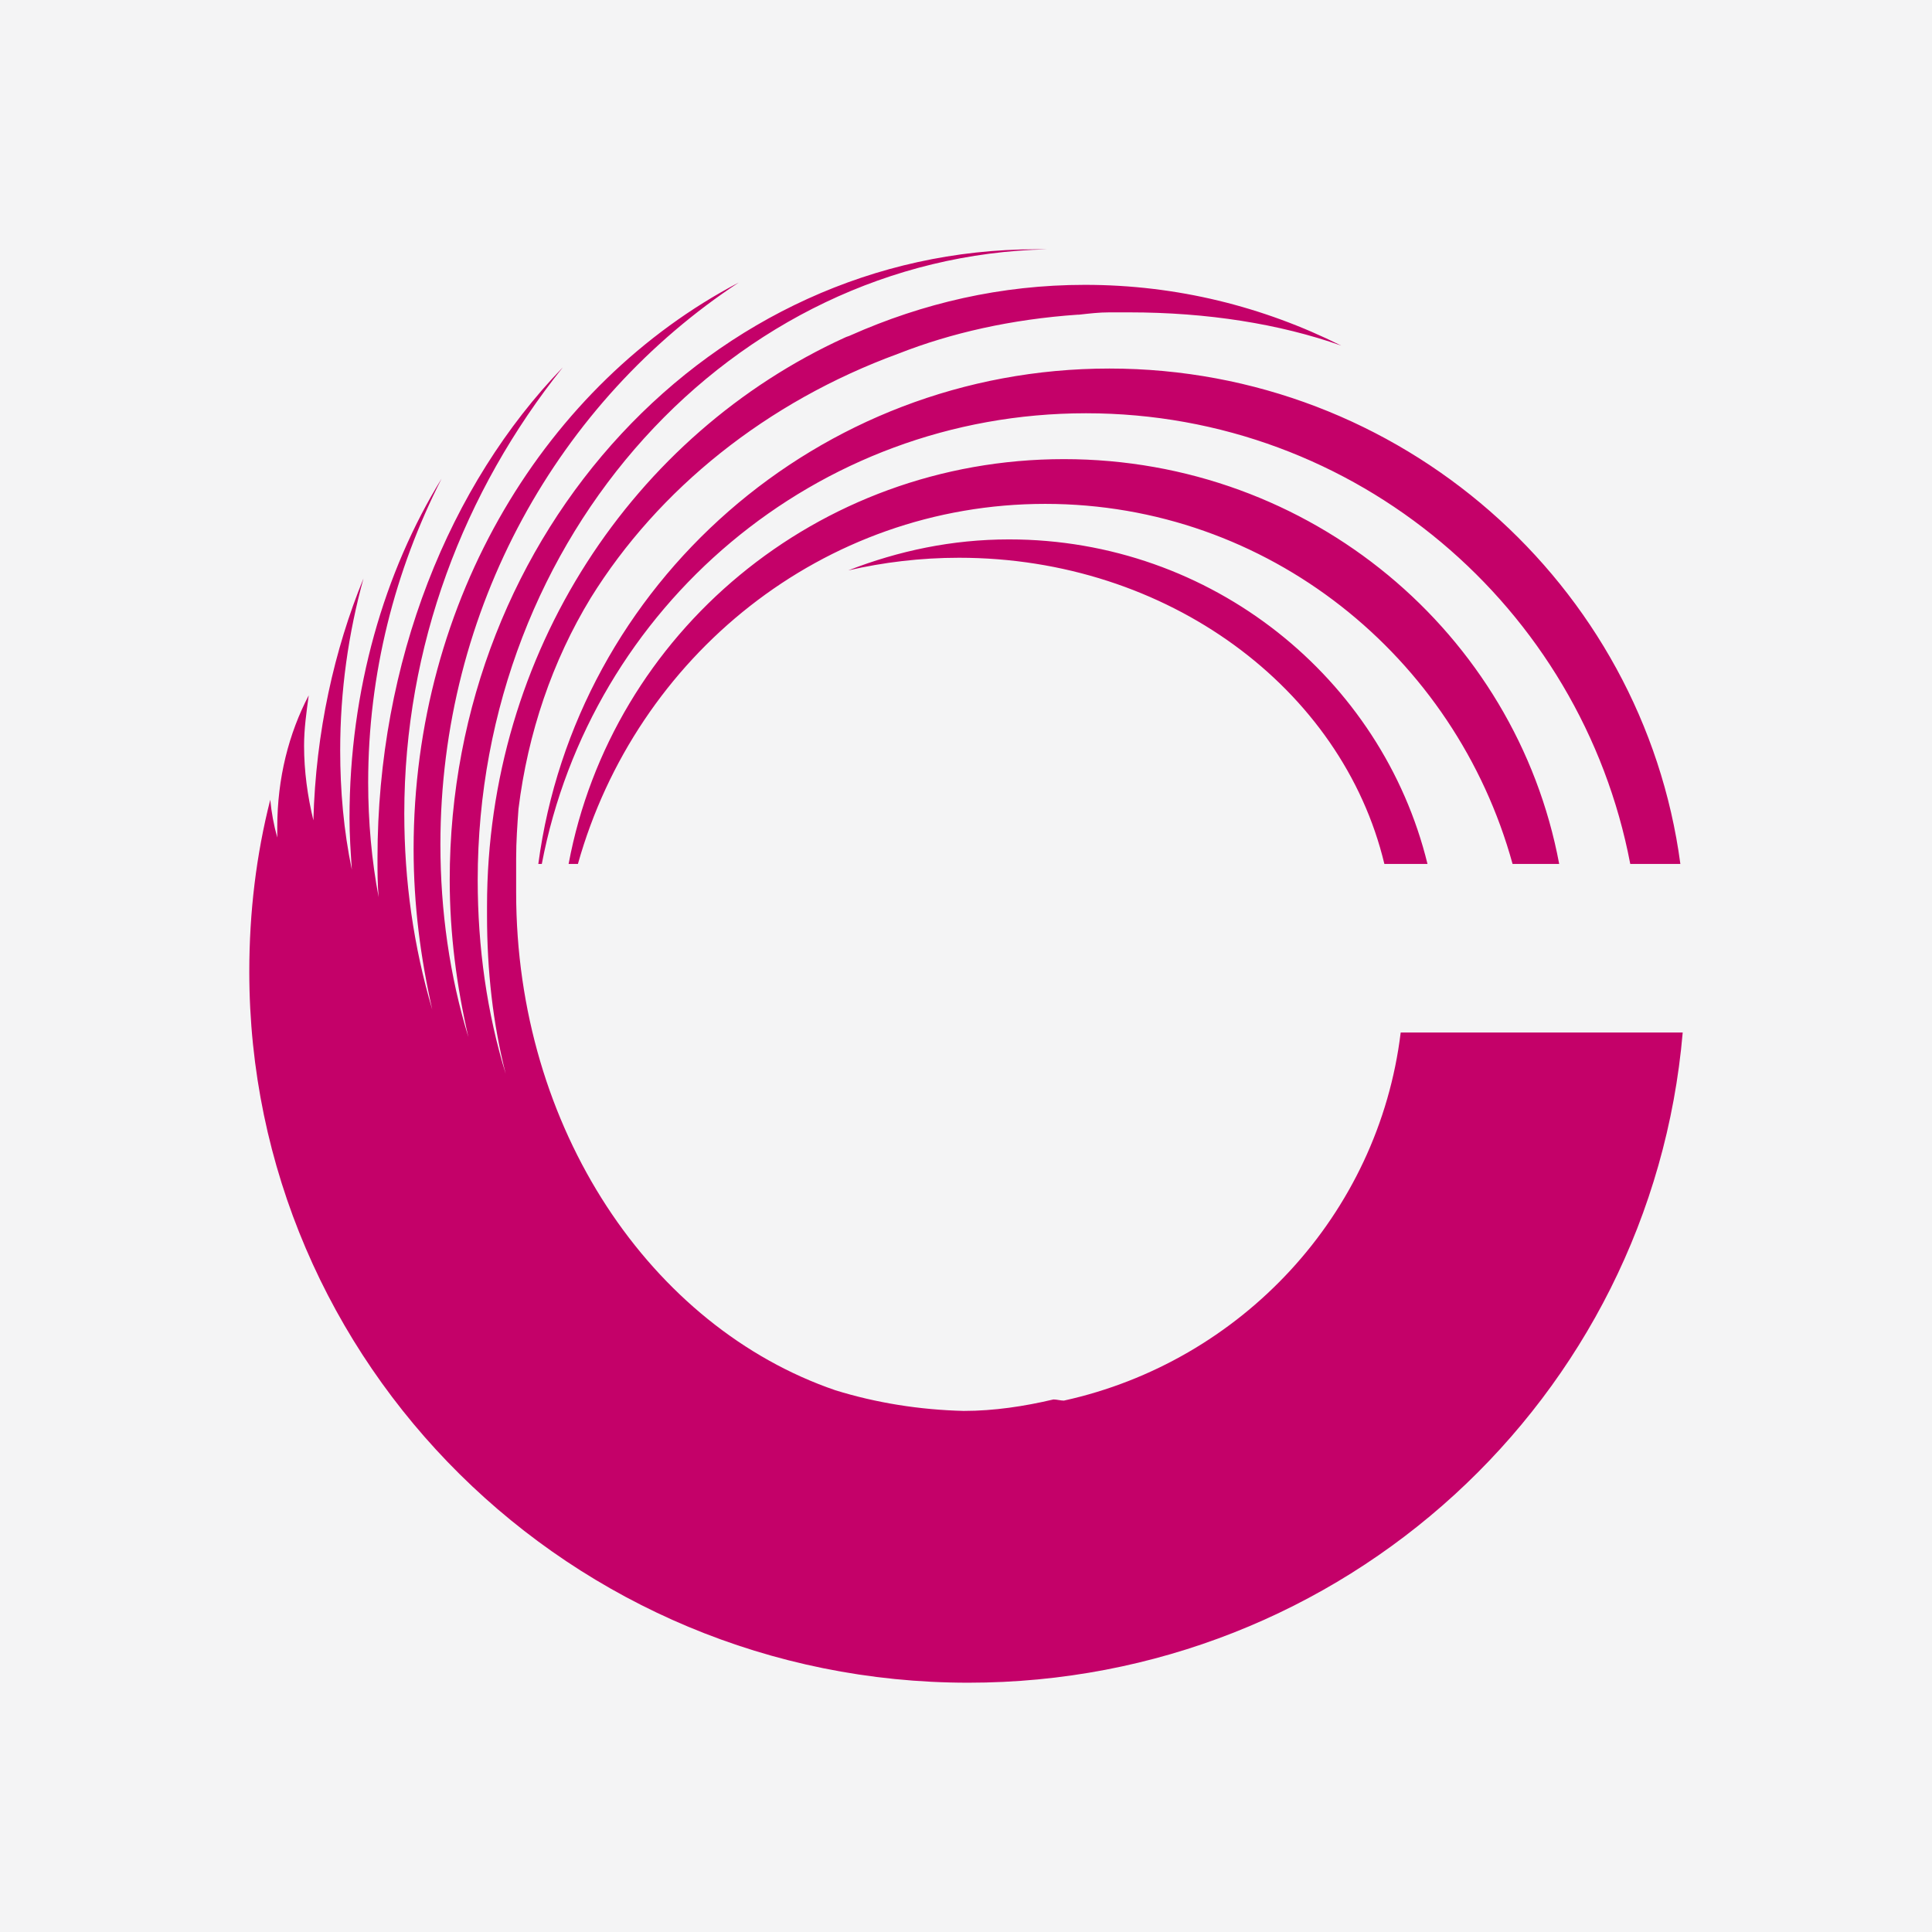 <svg width="62" height="62" viewBox="0 0 62 62" fill="none" xmlns="http://www.w3.org/2000/svg">
<rect width="62" height="62" fill="#F4F4F5"/>
<path fill-rule="evenodd" clip-rule="evenodd" d="M31.075 54C18.322 54 8 43.77 8 31.184C8 29.27 8.224 27.43 8.673 25.664C8.711 26.069 8.785 26.474 8.898 26.878C8.898 26.768 8.898 26.658 8.898 26.547C8.898 24.965 9.272 23.53 9.907 22.315C9.833 22.867 9.758 23.382 9.758 23.934C9.758 24.744 9.87 25.554 10.057 26.326C10.132 23.493 10.73 20.843 11.665 18.562C11.179 20.328 10.917 22.168 10.917 24.082C10.917 25.37 11.029 26.658 11.291 27.909C11.254 27.357 11.216 26.805 11.216 26.253C11.216 22.131 12.338 18.341 14.171 15.36C12.675 18.304 11.815 21.616 11.815 25.112C11.815 26.363 11.927 27.614 12.151 28.792C12.114 28.387 12.114 27.982 12.114 27.541C12.114 21.211 14.432 15.544 18.06 11.79C14.881 15.765 12.974 20.733 12.974 26.106C12.974 28.277 13.273 30.374 13.871 32.398C13.498 30.742 13.273 29.05 13.273 27.246C13.273 19.224 17.537 12.306 23.707 9.067C17.948 12.858 14.133 19.518 14.133 27.099C14.133 29.234 14.432 31.331 15.031 33.282C14.657 31.662 14.432 29.97 14.432 28.24C14.432 17.053 22.847 8 33.244 8C33.356 8 33.506 8 33.618 8C23.483 8.221 15.33 17.2 15.33 28.24C15.33 30.411 15.629 32.509 16.228 34.459C15.816 32.84 15.629 31.147 15.629 29.381C15.629 29.344 15.629 29.27 15.629 29.234C15.629 29.197 15.629 29.16 15.629 29.086C15.629 20.917 20.341 13.925 27.111 10.834C27.185 10.797 27.223 10.797 27.298 10.76C29.616 9.73 32.122 9.141 34.815 9.141C37.769 9.141 40.537 9.84 43.042 11.091C41.06 10.392 38.742 10.024 36.236 10.024C36.161 10.024 36.124 10.024 36.049 10.024C35.974 10.024 35.899 10.024 35.824 10.024C35.75 10.024 35.675 10.024 35.6 10.024C35.263 10.024 34.964 10.061 34.628 10.098H34.59C32.459 10.245 30.514 10.686 28.831 11.349C24.605 12.894 21.127 15.691 18.958 19.187C17.724 21.211 16.938 23.53 16.639 25.958C16.602 26.474 16.564 26.989 16.564 27.541C16.564 27.725 16.564 27.909 16.564 28.056C16.564 28.24 16.564 28.461 16.564 28.645C16.564 36.226 20.902 42.592 26.811 44.616C28.12 45.021 29.504 45.242 30.925 45.278C31.898 45.278 32.87 45.131 33.805 44.91C33.917 44.91 34.029 44.947 34.142 44.947C39.826 43.696 44.239 38.986 44.95 33.134H54C52.99 44.874 43.117 54 31.075 54ZM17.275 27.725C18.471 18.746 26.25 11.827 35.6 11.827C44.95 11.827 52.728 18.746 53.925 27.725H52.317C50.746 19.482 43.529 13.262 34.852 13.262C26.176 13.262 18.958 19.482 17.387 27.725H17.275ZM18.247 27.725C19.631 20.328 26.213 14.734 34.142 14.734C42.07 14.734 48.652 20.328 50.036 27.725H48.54C46.707 21.064 40.686 16.17 33.543 16.17C26.4 16.17 20.416 21.064 18.546 27.725H18.247ZM44.426 27.725C43.08 22.094 37.47 17.899 30.776 17.899C29.541 17.899 28.345 18.046 27.223 18.304C28.831 17.678 30.551 17.31 32.384 17.31C38.891 17.31 44.351 21.763 45.81 27.725H44.426Z" fill="#C40169"/>
</svg>
